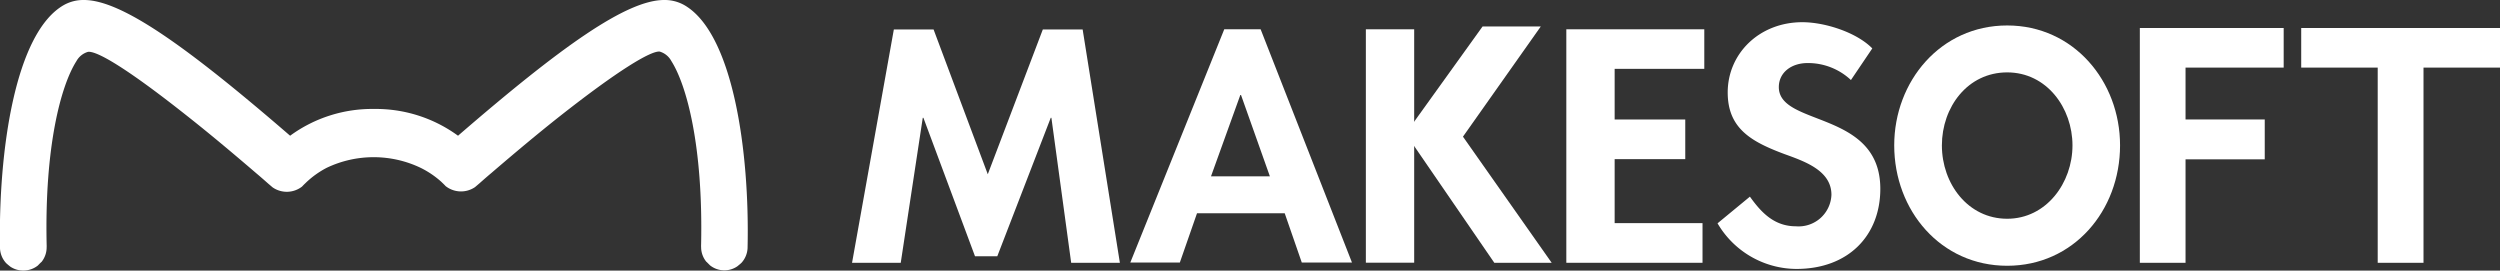 <svg xmlns="http://www.w3.org/2000/svg" viewBox="0 0 268 29.01"><rect x="0" y="0" width="268" height="29.01" fill="#333333" stroke="none"/><defs><style>.cls-1{fill:#fff;}</style></defs><title>h_logo</title><g id="レイヤー_2" data-name="レイヤー 2"><g id="_ヘッダ" data-name="▲ヘッダ"><polygon class="cls-1" points="111.79 3.16 105.89 18.68 100.08 3.16 95.82 3.16 91.34 28.17 96.56 28.17 98.92 12.63 98.99 12.63 104.52 27.47 106.91 27.47 112.64 12.63 112.71 12.63 114.83 28.17 120.05 28.17 116.06 3.16 111.79 3.16"/><path class="cls-1" d="M131.24,3.14l-10.07,25h5.31l1.84-5.28h9.4l1.83,5.28h5.38l-9.79-25ZM129.82,18.9,133,10.08l3.13,8.82Z"/><rect class="cls-1" x="146.42" y="3.14" width="5.18" height="25.02"/><polygon class="cls-1" points="173.09 23.92 173.09 17.06 180.66 17.06 180.66 12.81 173.09 12.81 173.09 7.38 182.7 7.38 182.7 3.14 167.91 3.14 167.91 28.17 182.51 28.17 182.51 23.92 173.09 23.92"/><polygon class="cls-1" points="166.34 28.17 156.83 14.65 165.17 2.84 158.93 2.84 150.68 14.32 160.19 28.17 166.34 28.17"/><path class="cls-1" d="M198.42,8.58a6.71,6.71,0,0,0-4.65-1.82c-1.72,0-3.08,1-3.08,2.58,0,4.24,10.88,2.47,10.88,10.9,0,5-3.41,8.59-9,8.59a9.85,9.85,0,0,1-8.45-4.89l3.47-2.86c1.26,1.77,2.65,3.18,4.95,3.18a3.52,3.52,0,0,0,3.79-3.38c0-2.6-2.88-3.58-5-4.35-3.54-1.32-6.12-2.72-6.12-6.62,0-4.17,3.39-7.53,8-7.53,2.44,0,5.83,1.1,7.5,2.81Z"/><path class="cls-1" d="M215.17,2.73c-7.15,0-12.11,6-12.11,12.85,0,7,5,12.91,12.11,12.91s12.1-5.9,12.1-12.91C227.27,8.73,222.31,2.73,215.17,2.73Zm0,20.72c-4.2,0-7-3.75-7-7.86s2.76-7.83,7-7.83,7,3.81,7,7.83S219.36,23.45,215.17,23.45Z"/><path class="cls-1" d="M234.29,7.25v5.56h8.49v4.27h-8.49V28.17h-4.9V3h15.42V7.25Z"/><path class="cls-1" d="M259.8,28.17h-4.91V7.25h-8.2V3H268V7.25h-8.2Z"/><path class="cls-1" d="M73.29.51A4.28,4.28,0,0,0,71.2,0c-4,0-10.93,4.89-22.1,14.55a14.93,14.93,0,0,0-9-2.87,14.89,14.89,0,0,0-9,2.87C19.92,4.89,13,0,9,0A4.28,4.28,0,0,0,6.9.51C1.61,3.44-.19,16.24,0,26.62H0a2.51,2.51,0,0,0,.66,1.59c.14.13.29.25.44.37A2.44,2.44,0,0,0,2.52,29a2.47,2.47,0,0,0,1.53-.53c.12-.12.23-.24.35-.35l.06-.05A2.5,2.5,0,0,0,5,26.53a3,3,0,0,0,0-.31C4.77,15.64,6.55,9.13,8.19,6.56a2.07,2.07,0,0,1,1.24-1c1-.14,4.49,2,10.67,6.9,2.32,1.83,4.83,3.93,7.38,6.12.43.36.85.73,1.28,1.11l.47.4A2.67,2.67,0,0,0,32.38,20c.12-.13.25-.26.38-.38l.06-.06A9.68,9.68,0,0,1,35,18a11.69,11.69,0,0,1,10.11,0,9.68,9.68,0,0,1,2.22,1.51l.06.06c.13.12.26.25.38.38a2.67,2.67,0,0,0,3.15.11l.47-.4c.43-.38.85-.75,1.28-1.11,2.55-2.19,5.06-4.29,7.38-6.12,6.18-4.86,9.71-7,10.67-6.9a2.07,2.07,0,0,1,1.24,1c1.64,2.57,3.42,9.08,3.2,19.66a3,3,0,0,0,0,.31,2.5,2.5,0,0,0,.55,1.55l.06.05.35.35a2.47,2.47,0,0,0,1.53.53,2.44,2.44,0,0,0,1.39-.43c.15-.12.3-.24.44-.37a2.51,2.51,0,0,0,.66-1.59h0C80.38,16.24,78.58,3.44,73.29.51Z"/></g></g></svg>